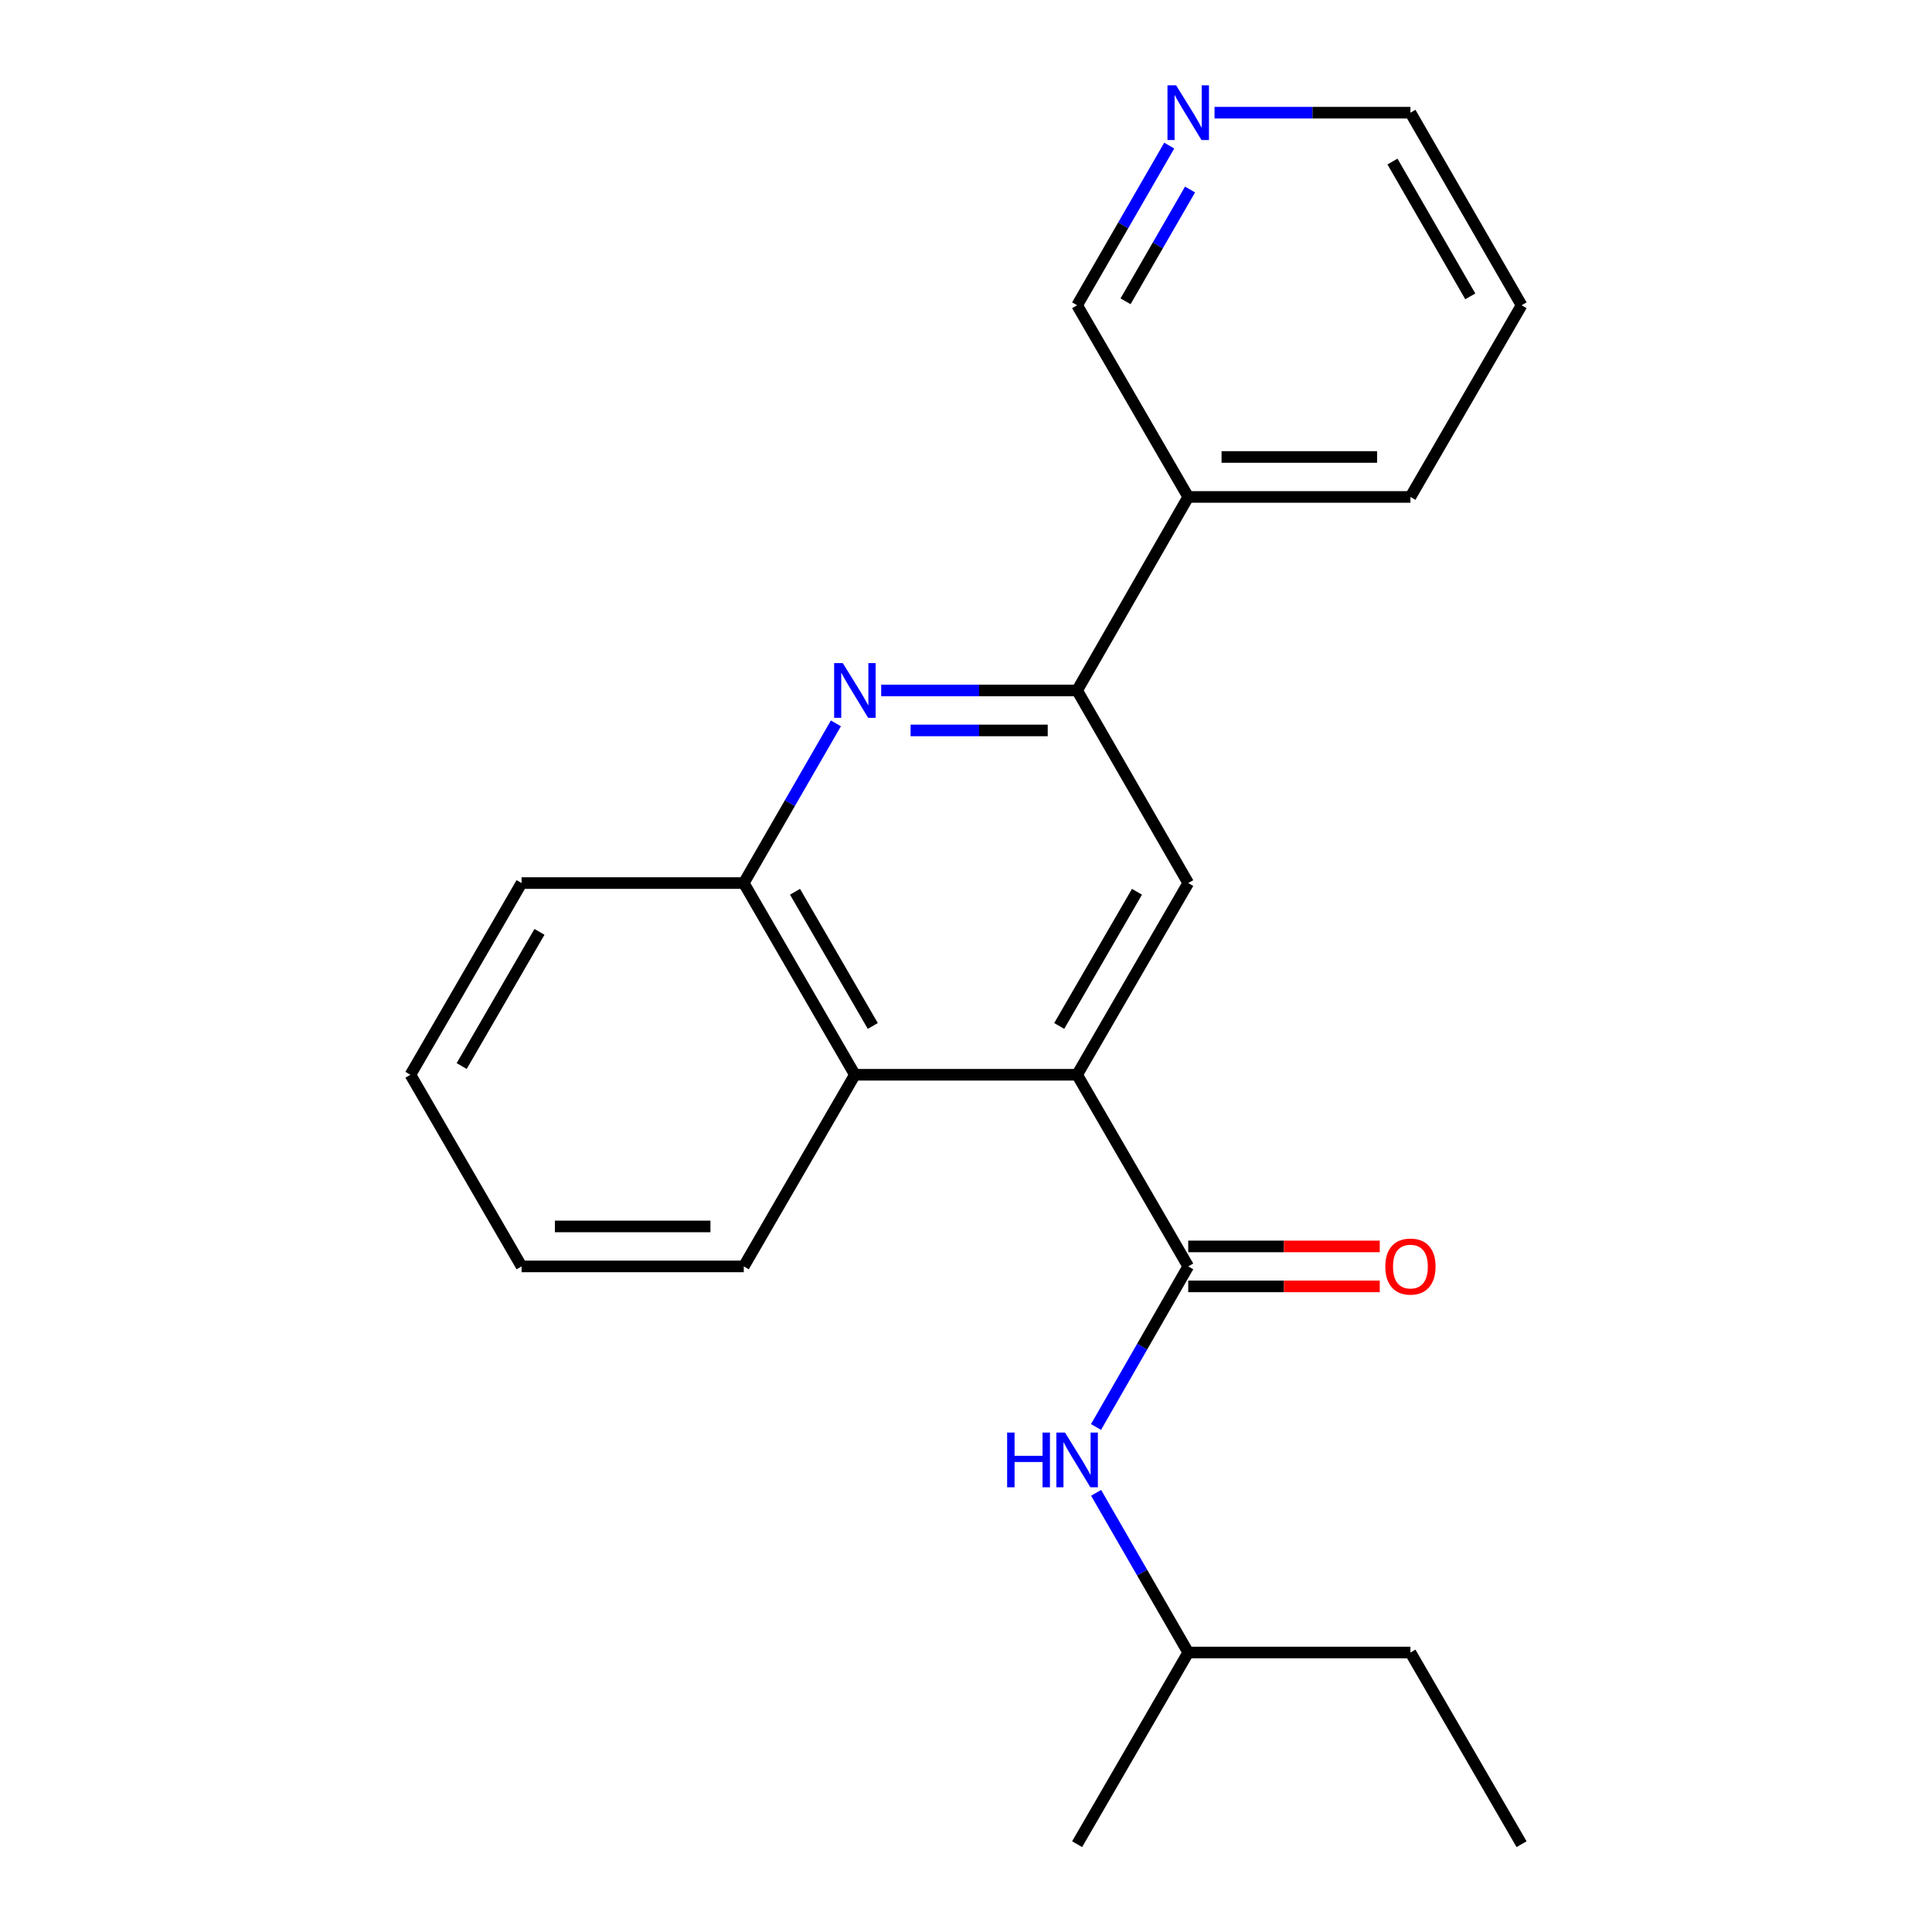 <?xml version='1.0' encoding='iso-8859-1'?>
<svg version='1.1' baseProfile='full'
              xmlns='http://www.w3.org/2000/svg'
                      xmlns:rdkit='http://www.rdkit.org/xml'
                      xmlns:xlink='http://www.w3.org/1999/xlink'
                  xml:space='preserve'
width='1000px' height='1000px' viewBox='0 0 1000 1000'>
<!-- END OF HEADER -->
<rect style='opacity:1.0;fill:#FFFFFF;stroke:none' width='1000' height='1000' x='0' y='0'> </rect>
<path class='bond-0' d='M 557.512,556.293 L 615.024,655.491' style='fill:none;fill-rule:evenodd;stroke:#000000;stroke-width:6px;stroke-linecap:butt;stroke-linejoin:miter;stroke-opacity:1' />
<path class='bond-3' d='M 557.512,556.293 L 615.024,457.072' style='fill:none;fill-rule:evenodd;stroke:#000000;stroke-width:6px;stroke-linecap:butt;stroke-linejoin:miter;stroke-opacity:1' />
<path class='bond-3' d='M 548.241,531.035 L 588.499,461.58' style='fill:none;fill-rule:evenodd;stroke:#000000;stroke-width:6px;stroke-linecap:butt;stroke-linejoin:miter;stroke-opacity:1' />
<path class='bond-4' d='M 557.512,556.293 L 442.488,556.293' style='fill:none;fill-rule:evenodd;stroke:#000000;stroke-width:6px;stroke-linecap:butt;stroke-linejoin:miter;stroke-opacity:1' />
<path class='bond-6' d='M 615.024,655.491 L 591.163,697.049' style='fill:none;fill-rule:evenodd;stroke:#000000;stroke-width:6px;stroke-linecap:butt;stroke-linejoin:miter;stroke-opacity:1' />
<path class='bond-6' d='M 591.163,697.049 L 567.301,738.607' style='fill:none;fill-rule:evenodd;stroke:#0000FF;stroke-width:6px;stroke-linecap:butt;stroke-linejoin:miter;stroke-opacity:1' />
<path class='bond-8' d='M 615.024,665.835 L 664.593,665.835' style='fill:none;fill-rule:evenodd;stroke:#000000;stroke-width:6px;stroke-linecap:butt;stroke-linejoin:miter;stroke-opacity:1' />
<path class='bond-8' d='M 664.593,665.835 L 714.162,665.835' style='fill:none;fill-rule:evenodd;stroke:#FF0000;stroke-width:6px;stroke-linecap:butt;stroke-linejoin:miter;stroke-opacity:1' />
<path class='bond-8' d='M 615.024,645.147 L 664.593,645.147' style='fill:none;fill-rule:evenodd;stroke:#000000;stroke-width:6px;stroke-linecap:butt;stroke-linejoin:miter;stroke-opacity:1' />
<path class='bond-8' d='M 664.593,645.147 L 714.162,645.147' style='fill:none;fill-rule:evenodd;stroke:#FF0000;stroke-width:6px;stroke-linecap:butt;stroke-linejoin:miter;stroke-opacity:1' />
<path class='bond-1' d='M 432.659,374.416 L 408.817,415.744' style='fill:none;fill-rule:evenodd;stroke:#0000FF;stroke-width:6px;stroke-linecap:butt;stroke-linejoin:miter;stroke-opacity:1' />
<path class='bond-1' d='M 408.817,415.744 L 384.976,457.072' style='fill:none;fill-rule:evenodd;stroke:#000000;stroke-width:6px;stroke-linecap:butt;stroke-linejoin:miter;stroke-opacity:1' />
<path class='bond-22' d='M 456.103,357.379 L 506.808,357.379' style='fill:none;fill-rule:evenodd;stroke:#0000FF;stroke-width:6px;stroke-linecap:butt;stroke-linejoin:miter;stroke-opacity:1' />
<path class='bond-22' d='M 506.808,357.379 L 557.512,357.379' style='fill:none;fill-rule:evenodd;stroke:#000000;stroke-width:6px;stroke-linecap:butt;stroke-linejoin:miter;stroke-opacity:1' />
<path class='bond-22' d='M 471.315,378.067 L 506.808,378.067' style='fill:none;fill-rule:evenodd;stroke:#0000FF;stroke-width:6px;stroke-linecap:butt;stroke-linejoin:miter;stroke-opacity:1' />
<path class='bond-22' d='M 506.808,378.067 L 542.301,378.067' style='fill:none;fill-rule:evenodd;stroke:#000000;stroke-width:6px;stroke-linecap:butt;stroke-linejoin:miter;stroke-opacity:1' />
<path class='bond-2' d='M 557.512,357.379 L 615.024,457.072' style='fill:none;fill-rule:evenodd;stroke:#000000;stroke-width:6px;stroke-linecap:butt;stroke-linejoin:miter;stroke-opacity:1' />
<path class='bond-7' d='M 557.512,357.379 L 615.024,257.215' style='fill:none;fill-rule:evenodd;stroke:#000000;stroke-width:6px;stroke-linecap:butt;stroke-linejoin:miter;stroke-opacity:1' />
<path class='bond-5' d='M 442.488,556.293 L 384.976,457.072' style='fill:none;fill-rule:evenodd;stroke:#000000;stroke-width:6px;stroke-linecap:butt;stroke-linejoin:miter;stroke-opacity:1' />
<path class='bond-5' d='M 451.759,531.035 L 411.501,461.58' style='fill:none;fill-rule:evenodd;stroke:#000000;stroke-width:6px;stroke-linecap:butt;stroke-linejoin:miter;stroke-opacity:1' />
<path class='bond-12' d='M 442.488,556.293 L 384.976,655.491' style='fill:none;fill-rule:evenodd;stroke:#000000;stroke-width:6px;stroke-linecap:butt;stroke-linejoin:miter;stroke-opacity:1' />
<path class='bond-13' d='M 384.976,457.072 L 269.963,457.072' style='fill:none;fill-rule:evenodd;stroke:#000000;stroke-width:6px;stroke-linecap:butt;stroke-linejoin:miter;stroke-opacity:1' />
<path class='bond-11' d='M 567.342,772.692 L 591.183,814.014' style='fill:none;fill-rule:evenodd;stroke:#0000FF;stroke-width:6px;stroke-linecap:butt;stroke-linejoin:miter;stroke-opacity:1' />
<path class='bond-11' d='M 591.183,814.014 L 615.024,855.336' style='fill:none;fill-rule:evenodd;stroke:#000000;stroke-width:6px;stroke-linecap:butt;stroke-linejoin:miter;stroke-opacity:1' />
<path class='bond-10' d='M 615.024,257.215 L 557.512,158.006' style='fill:none;fill-rule:evenodd;stroke:#000000;stroke-width:6px;stroke-linecap:butt;stroke-linejoin:miter;stroke-opacity:1' />
<path class='bond-14' d='M 615.024,257.215 L 730.037,257.215' style='fill:none;fill-rule:evenodd;stroke:#000000;stroke-width:6px;stroke-linecap:butt;stroke-linejoin:miter;stroke-opacity:1' />
<path class='bond-14' d='M 632.276,236.528 L 712.785,236.528' style='fill:none;fill-rule:evenodd;stroke:#000000;stroke-width:6px;stroke-linecap:butt;stroke-linejoin:miter;stroke-opacity:1' />
<path class='bond-9' d='M 605.195,75.362 L 581.353,116.684' style='fill:none;fill-rule:evenodd;stroke:#0000FF;stroke-width:6px;stroke-linecap:butt;stroke-linejoin:miter;stroke-opacity:1' />
<path class='bond-9' d='M 581.353,116.684 L 557.512,158.006' style='fill:none;fill-rule:evenodd;stroke:#000000;stroke-width:6px;stroke-linecap:butt;stroke-linejoin:miter;stroke-opacity:1' />
<path class='bond-9' d='M 615.962,98.097 L 599.273,127.022' style='fill:none;fill-rule:evenodd;stroke:#0000FF;stroke-width:6px;stroke-linecap:butt;stroke-linejoin:miter;stroke-opacity:1' />
<path class='bond-9' d='M 599.273,127.022 L 582.584,155.948' style='fill:none;fill-rule:evenodd;stroke:#000000;stroke-width:6px;stroke-linecap:butt;stroke-linejoin:miter;stroke-opacity:1' />
<path class='bond-24' d='M 628.64,58.325 L 679.339,58.325' style='fill:none;fill-rule:evenodd;stroke:#0000FF;stroke-width:6px;stroke-linecap:butt;stroke-linejoin:miter;stroke-opacity:1' />
<path class='bond-24' d='M 679.339,58.325 L 730.037,58.325' style='fill:none;fill-rule:evenodd;stroke:#000000;stroke-width:6px;stroke-linecap:butt;stroke-linejoin:miter;stroke-opacity:1' />
<path class='bond-16' d='M 615.024,855.336 L 730.037,855.336' style='fill:none;fill-rule:evenodd;stroke:#000000;stroke-width:6px;stroke-linecap:butt;stroke-linejoin:miter;stroke-opacity:1' />
<path class='bond-17' d='M 615.024,855.336 L 557.512,954.545' style='fill:none;fill-rule:evenodd;stroke:#000000;stroke-width:6px;stroke-linecap:butt;stroke-linejoin:miter;stroke-opacity:1' />
<path class='bond-19' d='M 384.976,655.491 L 269.963,655.491' style='fill:none;fill-rule:evenodd;stroke:#000000;stroke-width:6px;stroke-linecap:butt;stroke-linejoin:miter;stroke-opacity:1' />
<path class='bond-19' d='M 367.724,634.803 L 287.215,634.803' style='fill:none;fill-rule:evenodd;stroke:#000000;stroke-width:6px;stroke-linecap:butt;stroke-linejoin:miter;stroke-opacity:1' />
<path class='bond-23' d='M 269.963,457.072 L 212.439,556.293' style='fill:none;fill-rule:evenodd;stroke:#000000;stroke-width:6px;stroke-linecap:butt;stroke-linejoin:miter;stroke-opacity:1' />
<path class='bond-23' d='M 279.232,482.331 L 238.965,551.786' style='fill:none;fill-rule:evenodd;stroke:#000000;stroke-width:6px;stroke-linecap:butt;stroke-linejoin:miter;stroke-opacity:1' />
<path class='bond-18' d='M 730.037,257.215 L 787.561,158.006' style='fill:none;fill-rule:evenodd;stroke:#000000;stroke-width:6px;stroke-linecap:butt;stroke-linejoin:miter;stroke-opacity:1' />
<path class='bond-15' d='M 730.037,58.325 L 787.561,158.006' style='fill:none;fill-rule:evenodd;stroke:#000000;stroke-width:6px;stroke-linecap:butt;stroke-linejoin:miter;stroke-opacity:1' />
<path class='bond-15' d='M 720.748,83.617 L 761.014,153.394' style='fill:none;fill-rule:evenodd;stroke:#000000;stroke-width:6px;stroke-linecap:butt;stroke-linejoin:miter;stroke-opacity:1' />
<path class='bond-21' d='M 730.037,855.336 L 787.561,954.545' style='fill:none;fill-rule:evenodd;stroke:#000000;stroke-width:6px;stroke-linecap:butt;stroke-linejoin:miter;stroke-opacity:1' />
<path class='bond-20' d='M 269.963,655.491 L 212.439,556.293' style='fill:none;fill-rule:evenodd;stroke:#000000;stroke-width:6px;stroke-linecap:butt;stroke-linejoin:miter;stroke-opacity:1' />
<path  class='atom-2' d='M 436.228 343.219
L 445.508 358.219
Q 446.428 359.699, 447.908 362.379
Q 449.388 365.059, 449.468 365.219
L 449.468 343.219
L 453.228 343.219
L 453.228 371.539
L 449.348 371.539
L 439.388 355.139
Q 438.228 353.219, 436.988 351.019
Q 435.788 348.819, 435.428 348.139
L 435.428 371.539
L 431.748 371.539
L 431.748 343.219
L 436.228 343.219
' fill='#0000FF'/>
<path  class='atom-7' d='M 521.292 741.495
L 525.132 741.495
L 525.132 753.535
L 539.612 753.535
L 539.612 741.495
L 543.452 741.495
L 543.452 769.815
L 539.612 769.815
L 539.612 756.735
L 525.132 756.735
L 525.132 769.815
L 521.292 769.815
L 521.292 741.495
' fill='#0000FF'/>
<path  class='atom-7' d='M 551.252 741.495
L 560.532 756.495
Q 561.452 757.975, 562.932 760.655
Q 564.412 763.335, 564.492 763.495
L 564.492 741.495
L 568.252 741.495
L 568.252 769.815
L 564.372 769.815
L 554.412 753.415
Q 553.252 751.495, 552.012 749.295
Q 550.812 747.095, 550.452 746.415
L 550.452 769.815
L 546.772 769.815
L 546.772 741.495
L 551.252 741.495
' fill='#0000FF'/>
<path  class='atom-9' d='M 717.037 655.571
Q 717.037 648.771, 720.397 644.971
Q 723.757 641.171, 730.037 641.171
Q 736.317 641.171, 739.677 644.971
Q 743.037 648.771, 743.037 655.571
Q 743.037 662.451, 739.637 666.371
Q 736.237 670.251, 730.037 670.251
Q 723.797 670.251, 720.397 666.371
Q 717.037 662.491, 717.037 655.571
M 730.037 667.051
Q 734.357 667.051, 736.677 664.171
Q 739.037 661.251, 739.037 655.571
Q 739.037 650.011, 736.677 647.211
Q 734.357 644.371, 730.037 644.371
Q 725.717 644.371, 723.357 647.171
Q 721.037 649.971, 721.037 655.571
Q 721.037 661.291, 723.357 664.171
Q 725.717 667.051, 730.037 667.051
' fill='#FF0000'/>
<path  class='atom-10' d='M 608.764 44.165
L 618.044 59.165
Q 618.964 60.645, 620.444 63.325
Q 621.924 66.005, 622.004 66.165
L 622.004 44.165
L 625.764 44.165
L 625.764 72.485
L 621.884 72.485
L 611.924 56.085
Q 610.764 54.165, 609.524 51.965
Q 608.324 49.765, 607.964 49.085
L 607.964 72.485
L 604.284 72.485
L 604.284 44.165
L 608.764 44.165
' fill='#0000FF'/>
</svg>
